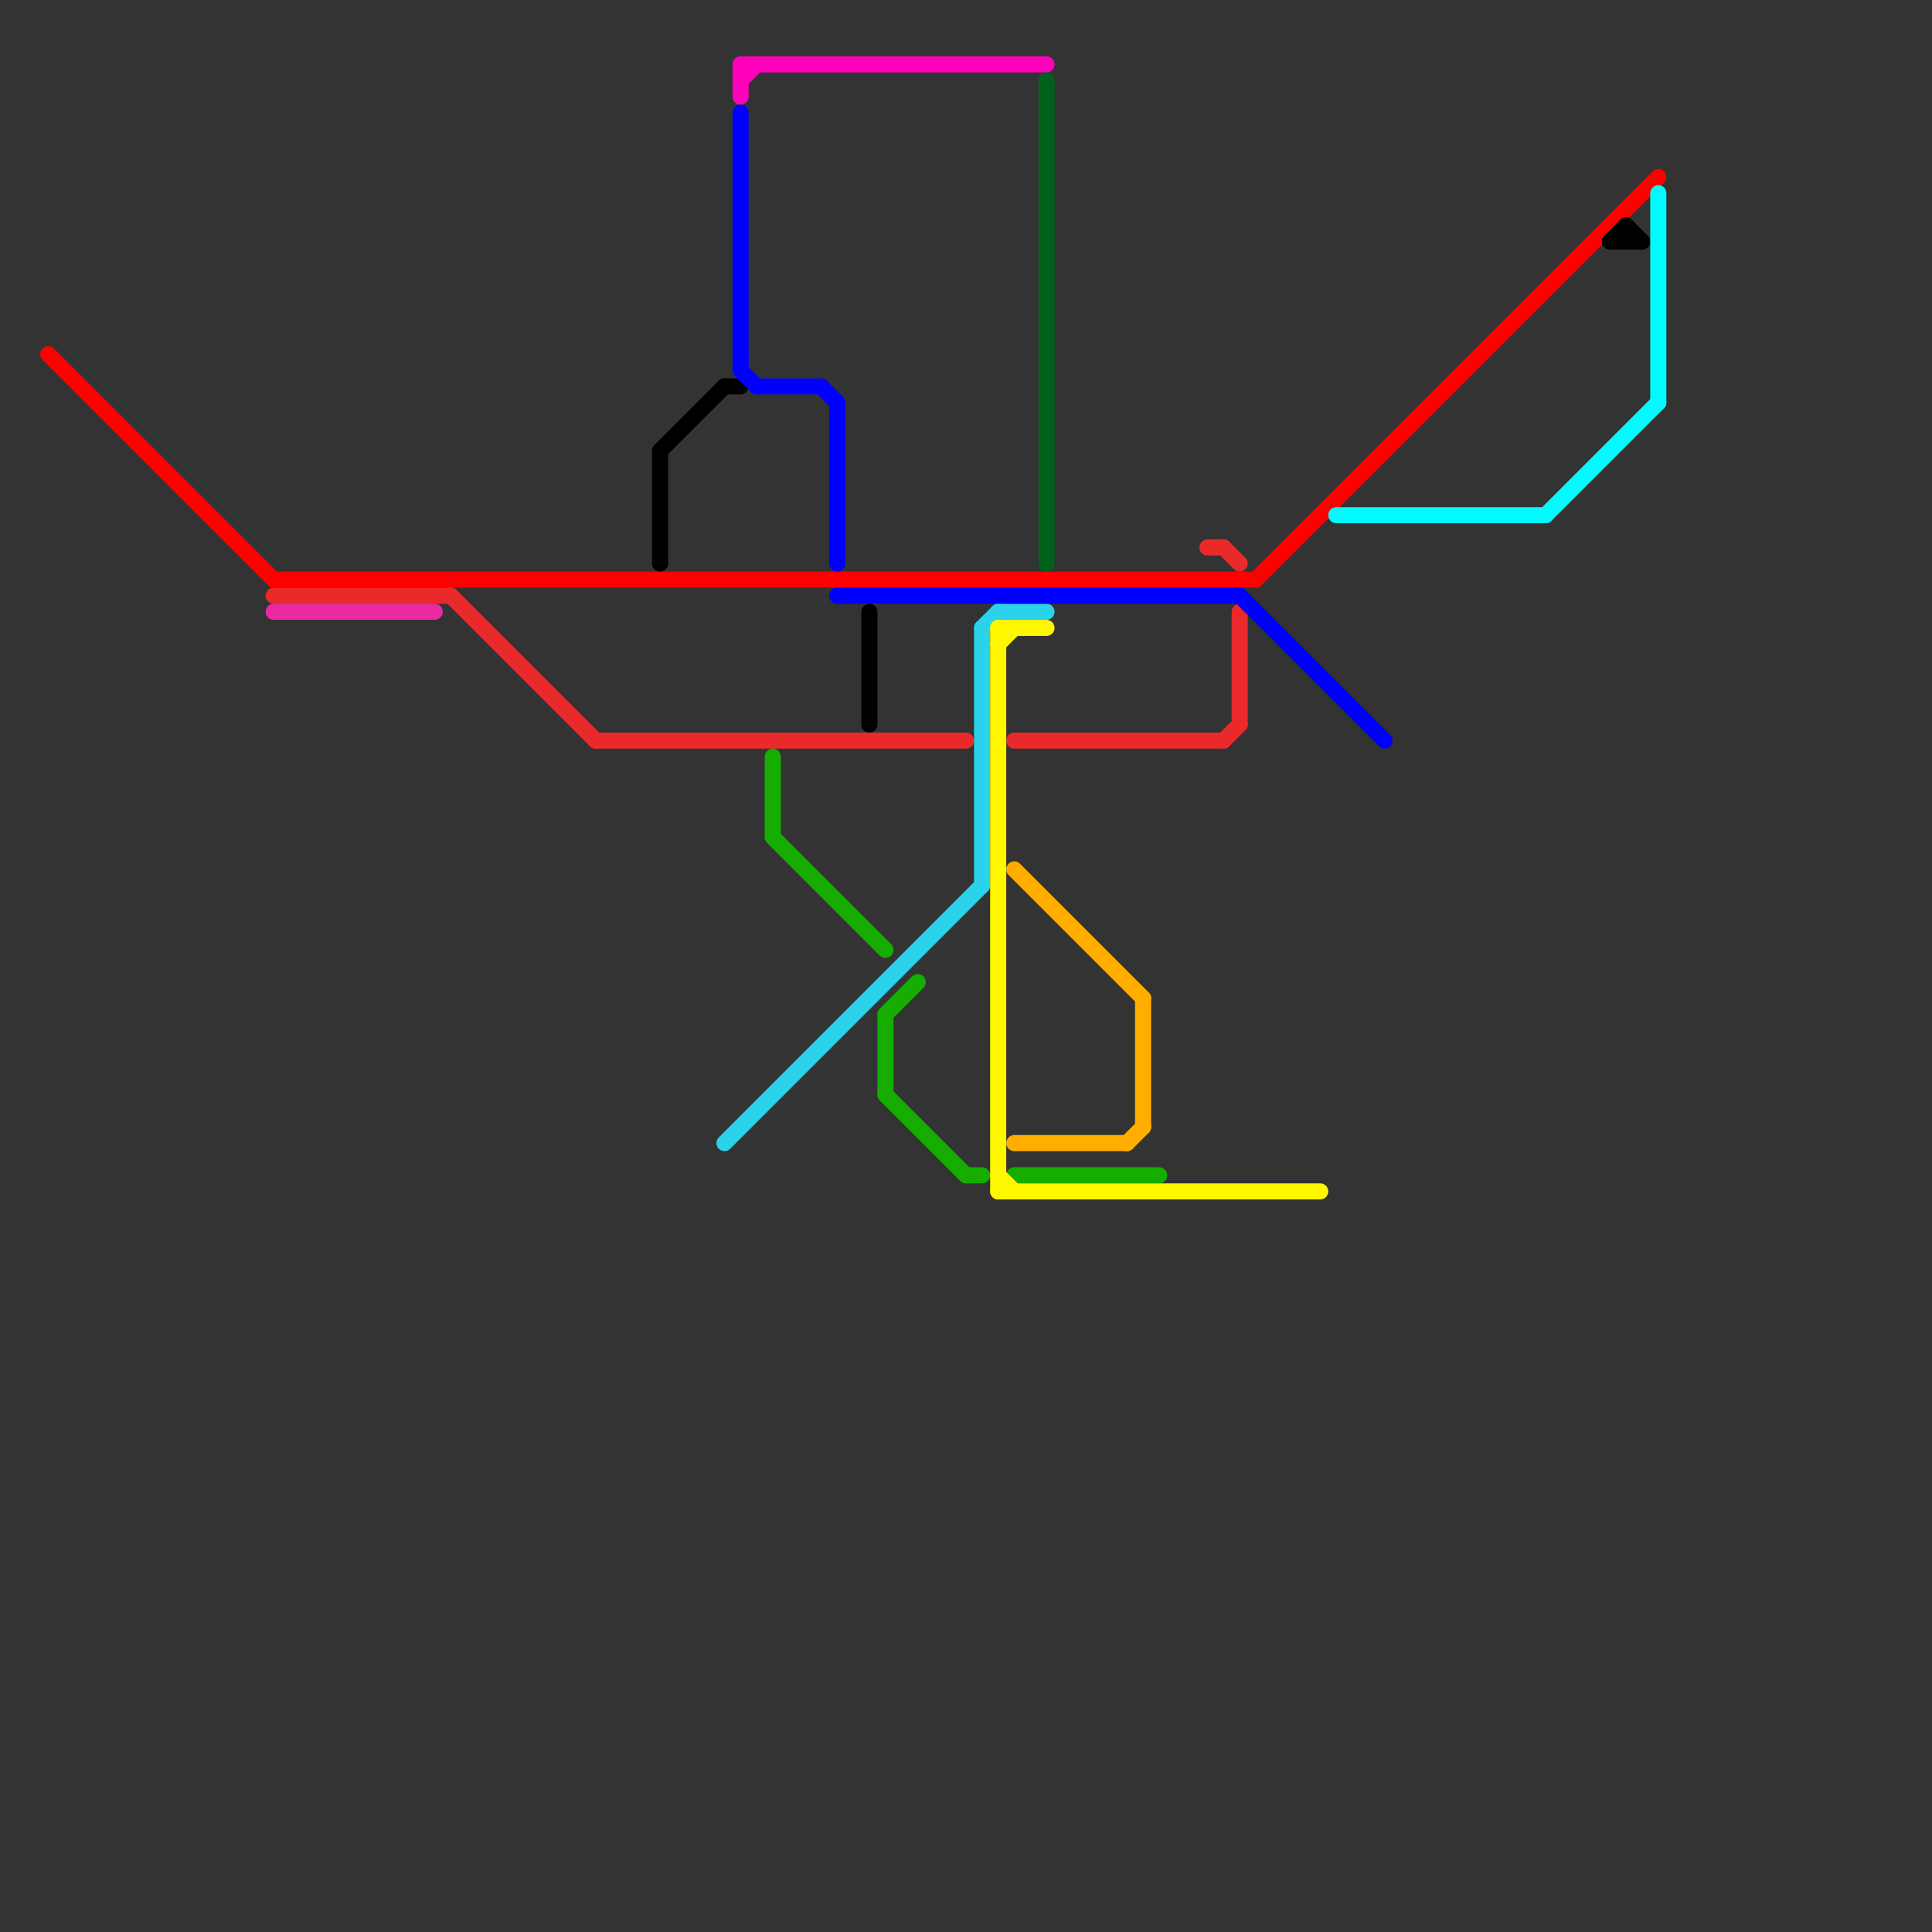 
<svg version="1.1" xmlns="http://www.w3.org/2000/svg" viewBox="0 0 120 120">
<rect x="0" y="0" width="120" height="120" fill="#333333" stroke="none"/>
<style>text { font: 1px Helvetica; font-weight: 600; white-space: pre; dominant-baseline: central; } line { stroke-width: 1; fill: none; stroke-linecap: round; stroke-linejoin: round; } .c0 { stroke: #ff0000 } .c1 { stroke: #000000 } .c2 { stroke: #00fbff } .c3 { stroke: #ea2a2a } .c4 { stroke: #ea2aa3 } .c5 { stroke: #2ad3ea } .c6 { stroke: #0000ff } .c7 { stroke: #ff00bb } .c8 { stroke: #14ad00 } .c9 { stroke: #fff700 } .c10 { stroke: #ffae00 } .c11 { stroke: #00611d }</style><defs><g id="wm-xf"><circle r="1.2" fill="#000"/><circle r="0.9" fill="#fff"/><circle r="0.6" fill="#000"/><circle r="0.3" fill="#fff"/></g><g id="wm"><circle r="0.6" fill="#000"/><circle r="0.3" fill="#fff"/></g></defs><line class="c0" x1="3" y1="22" x2="17" y2="36"/><line class="c0" x1="78" y1="36" x2="103" y2="11"/><line class="c0" x1="17" y1="36" x2="78" y2="36"/><line class="c1" x1="41" y1="28" x2="41" y2="35"/><line class="c1" x1="101" y1="14" x2="101" y2="15"/><line class="c1" x1="45" y1="24" x2="46" y2="24"/><line class="c1" x1="100" y1="15" x2="102" y2="15"/><line class="c1" x1="41" y1="28" x2="45" y2="24"/><line class="c1" x1="101" y1="14" x2="102" y2="15"/><line class="c1" x1="54" y1="38" x2="54" y2="45"/><line class="c1" x1="100" y1="15" x2="101" y2="14"/><line class="c2" x1="96" y1="32" x2="103" y2="25"/><line class="c2" x1="83" y1="32" x2="96" y2="32"/><line class="c2" x1="103" y1="12" x2="103" y2="25"/><line class="c3" x1="37" y1="46" x2="60" y2="46"/><line class="c3" x1="77" y1="38" x2="77" y2="45"/><line class="c3" x1="28" y1="37" x2="37" y2="46"/><line class="c3" x1="63" y1="46" x2="76" y2="46"/><line class="c3" x1="76" y1="46" x2="77" y2="45"/><line class="c3" x1="75" y1="34" x2="76" y2="34"/><line class="c3" x1="76" y1="34" x2="77" y2="35"/><line class="c3" x1="17" y1="37" x2="28" y2="37"/><line class="c4" x1="17" y1="38" x2="27" y2="38"/><line class="c5" x1="61" y1="39" x2="61" y2="55"/><line class="c5" x1="62" y1="38" x2="65" y2="38"/><line class="c5" x1="61" y1="39" x2="62" y2="38"/><line class="c5" x1="45" y1="71" x2="61" y2="55"/><line class="c6" x1="46" y1="7" x2="46" y2="23"/><line class="c6" x1="51" y1="24" x2="52" y2="25"/><line class="c6" x1="46" y1="23" x2="47" y2="24"/><line class="c6" x1="47" y1="24" x2="51" y2="24"/><line class="c6" x1="52" y1="37" x2="77" y2="37"/><line class="c6" x1="52" y1="25" x2="52" y2="35"/><line class="c6" x1="77" y1="37" x2="86" y2="46"/><line class="c7" x1="46" y1="4" x2="65" y2="4"/><line class="c7" x1="46" y1="4" x2="46" y2="6"/><line class="c7" x1="46" y1="5" x2="47" y2="4"/><line class="c8" x1="55" y1="68" x2="60" y2="73"/><line class="c8" x1="48" y1="47" x2="48" y2="52"/><line class="c8" x1="60" y1="73" x2="61" y2="73"/><line class="c8" x1="48" y1="52" x2="55" y2="59"/><line class="c8" x1="55" y1="63" x2="57" y2="61"/><line class="c8" x1="63" y1="73" x2="72" y2="73"/><line class="c8" x1="55" y1="63" x2="55" y2="68"/><line class="c9" x1="62" y1="39" x2="65" y2="39"/><line class="c9" x1="62" y1="40" x2="63" y2="39"/><line class="c9" x1="62" y1="74" x2="82" y2="74"/><line class="c9" x1="62" y1="39" x2="62" y2="74"/><line class="c9" x1="62" y1="73" x2="63" y2="74"/><line class="c10" x1="63" y1="71" x2="70" y2="71"/><line class="c10" x1="70" y1="71" x2="71" y2="70"/><line class="c10" x1="71" y1="62" x2="71" y2="70"/><line class="c10" x1="63" y1="54" x2="71" y2="62"/><line class="c11" x1="65" y1="5" x2="65" y2="35"/>
</svg>

